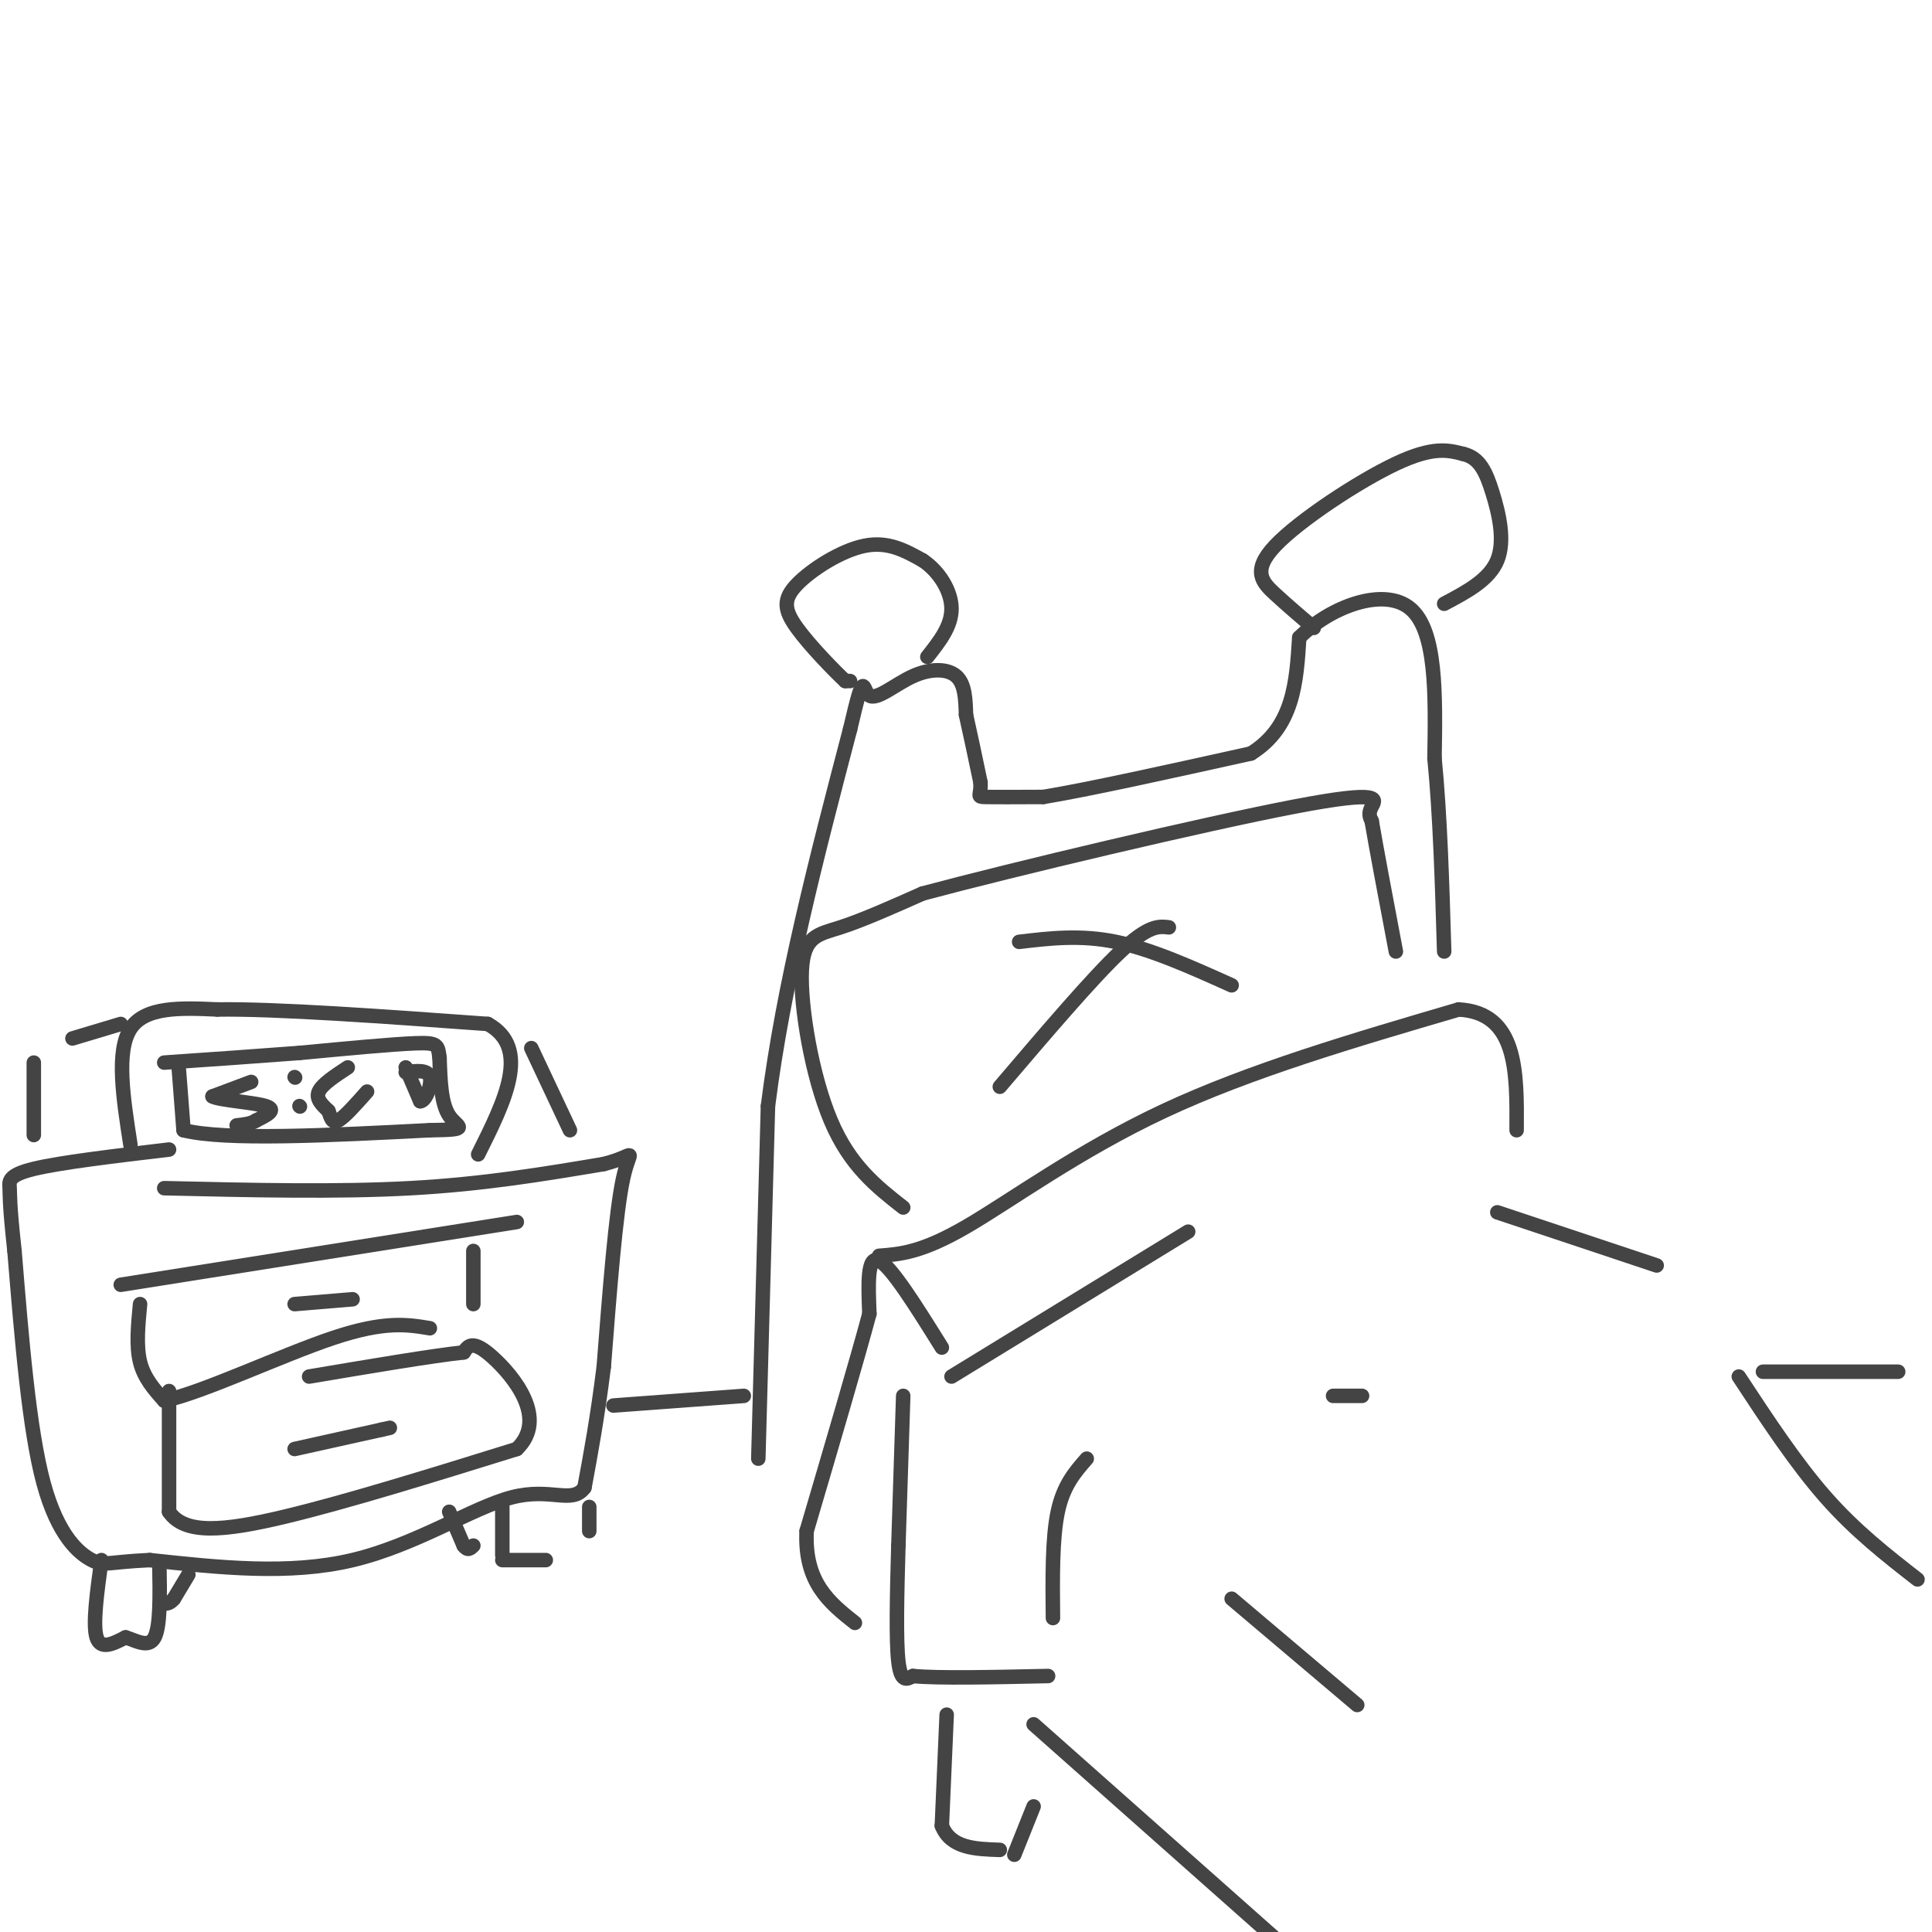 <svg viewBox='0 0 400 400' version='1.1' xmlns='http://www.w3.org/2000/svg' xmlns:xlink='http://www.w3.org/1999/xlink'><g fill='none' stroke='rgb(68,68,68)' stroke-width='3' stroke-linecap='round' stroke-linejoin='round'><path d='M197,285c0.000,0.000 49.000,-30.000 49,-30'/><path d='M310,251c0.000,0.000 33.000,11.000 33,11'/><path d='M187,289c0.000,0.000 -1.000,31.000 -1,31'/><path d='M186,320c-0.289,10.022 -0.511,19.578 0,24c0.511,4.422 1.756,3.711 3,3'/><path d='M189,347c5.167,0.500 16.583,0.250 28,0'/><path d='M218,335c-0.083,-8.250 -0.167,-16.500 1,-22c1.167,-5.500 3.583,-8.250 6,-11'/><path d='M276,289c0.000,0.000 6.000,0.000 6,0'/><path d='M214,357c0.000,0.000 53.000,47.000 53,47'/><path d='M360,285c5.917,9.000 11.833,18.000 18,25c6.167,7.000 12.583,12.000 19,17'/><path d='M255,331c0.000,0.000 26.000,22.000 26,22'/><path d='M196,355c0.000,0.000 -1.000,23.000 -1,23'/><path d='M195,378c1.833,4.667 6.917,4.833 12,5'/><path d='M210,384c0.000,0.000 4.000,-10.000 4,-10'/><path d='M195,279c-5.250,-8.417 -10.500,-16.833 -13,-18c-2.500,-1.167 -2.250,4.917 -2,11'/><path d='M180,272c-2.500,9.333 -7.750,27.167 -13,45'/><path d='M167,317c-0.500,10.667 4.750,14.833 10,19'/><path d='M182,260c4.400,-0.333 8.800,-0.667 18,-6c9.200,-5.333 23.200,-15.667 41,-24c17.800,-8.333 39.400,-14.667 61,-21'/><path d='M302,209c12.167,0.667 12.083,12.833 12,25'/><path d='M187,250c-5.524,-4.327 -11.048,-8.655 -15,-18c-3.952,-9.345 -6.333,-23.708 -6,-31c0.333,-7.292 3.381,-7.512 8,-9c4.619,-1.488 10.810,-4.244 17,-7'/><path d='M191,185c19.095,-5.119 58.333,-14.417 77,-18c18.667,-3.583 16.762,-1.452 16,0c-0.762,1.452 -0.381,2.226 0,3'/><path d='M284,170c0.833,5.000 2.917,16.000 5,27'/><path d='M157,302c0.000,0.000 2.000,-73.000 2,-73'/><path d='M159,229c3.167,-25.167 10.083,-51.583 17,-78'/><path d='M176,151c3.128,-13.435 2.447,-8.024 4,-7c1.553,1.024 5.341,-2.340 9,-4c3.659,-1.660 7.188,-1.617 9,0c1.812,1.617 1.906,4.809 2,8'/><path d='M200,148c0.833,3.667 1.917,8.833 3,14'/><path d='M203,162c0.156,2.844 -0.956,2.956 1,3c1.956,0.044 6.978,0.022 12,0'/><path d='M216,165c9.167,-1.500 26.083,-5.250 43,-9'/><path d='M259,156c8.833,-5.500 9.417,-14.750 10,-24'/><path d='M269,132c6.444,-6.444 17.556,-10.556 23,-6c5.444,4.556 5.222,17.778 5,31'/><path d='M297,157c1.167,11.833 1.583,25.917 2,40'/><path d='M176,141c0.000,0.000 -1.000,0.000 -1,0'/><path d='M175,141c-2.234,-2.083 -7.321,-7.290 -10,-11c-2.679,-3.710 -2.952,-5.922 0,-9c2.952,-3.078 9.129,-7.022 14,-8c4.871,-0.978 8.435,1.011 12,3'/><path d='M191,116c3.422,2.244 5.978,6.356 6,10c0.022,3.644 -2.489,6.822 -5,10'/><path d='M272,130c-2.720,-2.321 -5.440,-4.643 -8,-7c-2.560,-2.357 -4.958,-4.750 0,-10c4.958,-5.250 17.274,-13.357 25,-17c7.726,-3.643 10.863,-2.821 14,-2'/><path d='M303,94c3.333,0.774 4.667,3.708 6,8c1.333,4.292 2.667,9.940 1,14c-1.667,4.060 -6.333,6.530 -11,9'/><path d='M207,225c9.583,-11.250 19.167,-22.500 25,-28c5.833,-5.500 7.917,-5.250 10,-5'/><path d='M211,195c6.333,-0.750 12.667,-1.500 20,0c7.333,1.500 15.667,5.250 24,9'/><path d='M34,246c17.917,0.417 35.833,0.833 51,0c15.167,-0.833 27.583,-2.917 40,-5'/><path d='M125,241c7.289,-1.844 5.511,-3.956 4,3c-1.511,6.956 -2.756,22.978 -4,39'/><path d='M125,283c-1.333,10.667 -2.667,17.833 -4,25'/><path d='M121,308c-2.548,3.548 -6.917,-0.083 -15,2c-8.083,2.083 -19.881,9.881 -33,13c-13.119,3.119 -27.560,1.560 -42,0'/><path d='M31,323c-8.690,0.381 -9.417,1.333 -12,0c-2.583,-1.333 -7.024,-4.952 -10,-16c-2.976,-11.048 -4.488,-29.524 -6,-48'/><path d='M3,259c-1.119,-10.179 -0.917,-11.625 -1,-13c-0.083,-1.375 -0.452,-2.679 5,-4c5.452,-1.321 16.726,-2.661 28,-4'/><path d='M27,237c-1.500,-9.667 -3.000,-19.333 0,-24c3.000,-4.667 10.500,-4.333 18,-4'/><path d='M45,209c12.333,-0.167 34.167,1.417 56,3'/><path d='M101,212c9.000,5.000 3.500,16.000 -2,27'/><path d='M37,221c0.000,0.000 1.000,13.000 1,13'/><path d='M38,234c8.667,2.167 29.833,1.083 51,0'/><path d='M89,234c8.911,-0.133 5.689,-0.467 4,-3c-1.689,-2.533 -1.844,-7.267 -2,-12'/><path d='M91,219c-0.356,-2.622 -0.244,-3.178 -5,-3c-4.756,0.178 -14.378,1.089 -24,2'/><path d='M62,218c-8.667,0.667 -18.333,1.333 -28,2'/><path d='M52,224c0.000,0.000 -8.000,3.000 -8,3'/><path d='M44,227c1.289,0.778 8.511,1.222 11,2c2.489,0.778 0.244,1.889 -2,3'/><path d='M53,232c-1.000,0.667 -2.500,0.833 -4,1'/><path d='M61,223c0.000,0.000 0.100,0.100 0.1,0.1'/><path d='M62,229c0.000,0.000 0.100,0.100 0.1,0.1'/><path d='M72,221c-2.667,1.750 -5.333,3.500 -6,5c-0.667,1.500 0.667,2.750 2,4'/><path d='M68,230c0.489,1.333 0.711,2.667 2,2c1.289,-0.667 3.644,-3.333 6,-6'/><path d='M84,221c0.000,0.000 3.000,7.000 3,7'/><path d='M87,228c1.133,0.022 2.467,-3.422 2,-5c-0.467,-1.578 -2.733,-1.289 -5,-1'/><path d='M25,266c0.000,0.000 82.000,-13.000 82,-13'/><path d='M35,288c0.000,0.000 0.000,25.000 0,25'/><path d='M35,313c3.200,4.733 11.200,4.067 24,1c12.800,-3.067 30.400,-8.533 48,-14'/><path d='M107,300c6.622,-6.356 -0.822,-15.244 -5,-19c-4.178,-3.756 -5.089,-2.378 -6,-1'/><path d='M96,280c-6.333,0.667 -19.167,2.833 -32,5'/><path d='M29,270c-0.417,4.333 -0.833,8.667 0,12c0.833,3.333 2.917,5.667 5,8'/><path d='M34,290c7.667,-1.556 24.333,-9.444 35,-13c10.667,-3.556 15.333,-2.778 20,-2'/><path d='M98,270c0.000,0.000 0.000,-11.000 0,-11'/><path d='M61,270c0.000,0.000 12.000,-1.000 12,-1'/><path d='M61,300c0.000,0.000 18.000,-4.000 18,-4'/><path d='M79,296c3.000,-0.667 1.500,-0.333 0,0'/><path d='M118,234c0.000,0.000 -8.000,-17.000 -8,-17'/><path d='M7,235c0.000,0.000 0.000,-15.000 0,-15'/><path d='M25,212c0.000,0.000 -10.000,3.000 -10,3'/><path d='M21,323c-0.917,6.667 -1.833,13.333 -1,16c0.833,2.667 3.417,1.333 6,0'/><path d='M26,339c2.222,0.667 4.778,2.333 6,0c1.222,-2.333 1.111,-8.667 1,-15'/><path d='M104,312c0.000,0.000 0.000,10.000 0,10'/><path d='M104,323c0.000,0.000 9.000,0.000 9,0'/><path d='M122,317c0.000,0.000 0.000,-5.000 0,-5'/><path d='M39,326c0.000,0.000 -3.000,5.000 -3,5'/><path d='M36,331c-0.833,1.000 -1.417,1.000 -2,1'/><path d='M93,313c0.000,0.000 3.000,7.000 3,7'/><path d='M96,320c0.833,1.167 1.417,0.583 2,0'/><path d='M127,291c0.000,0.000 27.000,-2.000 27,-2'/><path d='M365,284c0.000,0.000 28.000,0.000 28,0'/></g>
</svg>